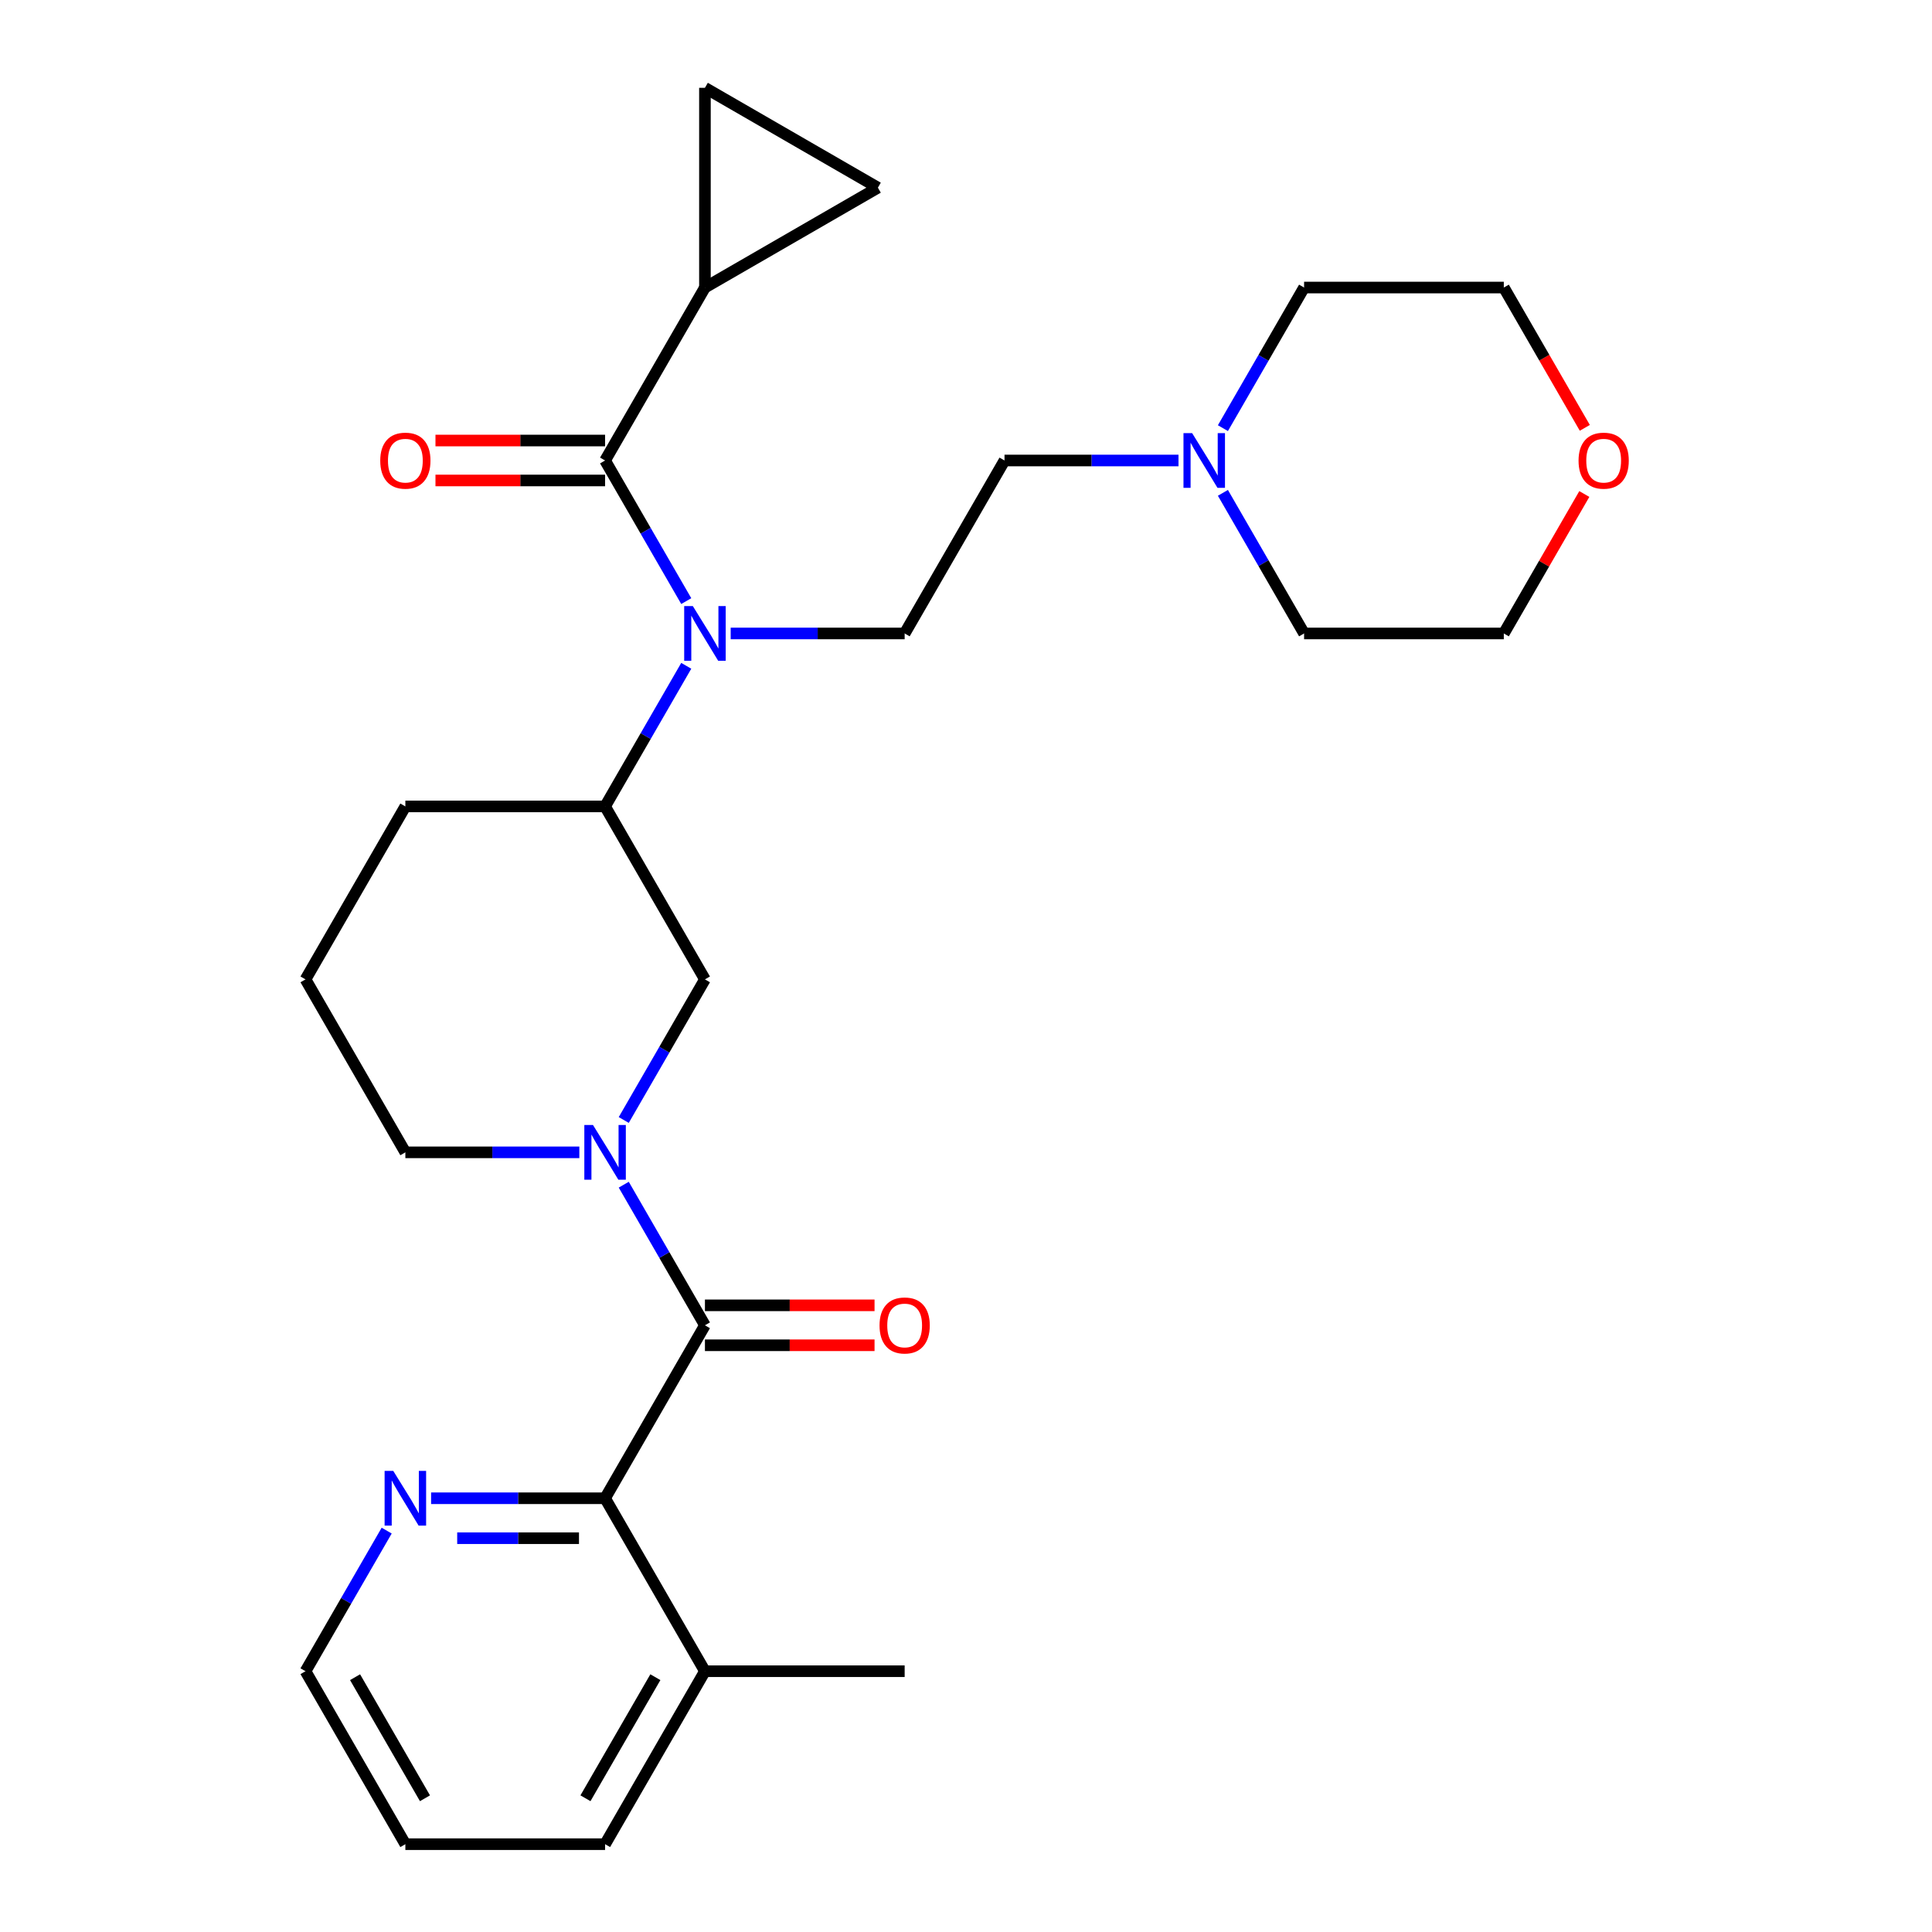 <?xml version='1.0' encoding='iso-8859-1'?>
<svg version='1.1' baseProfile='full'
              xmlns='http://www.w3.org/2000/svg'
                      xmlns:rdkit='http://www.rdkit.org/xml'
                      xmlns:xlink='http://www.w3.org/1999/xlink'
                  xml:space='preserve'
width='1000px' height='1000px' viewBox='0 0 1000 1000'>
<!-- END OF HEADER -->
<rect style='opacity:1.0;fill:#FFFFFF;stroke:none' width='1000' height='1000' x='0' y='0'> </rect>
<path class='bond-0' d='M 364.874,685.973 L 343.864,649.583' style='fill:none;fill-rule:evenodd;stroke:#000000;stroke-width:6px;stroke-linecap:butt;stroke-linejoin:miter;stroke-opacity:1' />
<path class='bond-0' d='M 343.864,649.583 L 322.854,613.193' style='fill:none;fill-rule:evenodd;stroke:#0000FF;stroke-width:6px;stroke-linecap:butt;stroke-linejoin:miter;stroke-opacity:1' />
<path class='bond-3' d='M 364.874,685.973 L 313.187,775.497' style='fill:none;fill-rule:evenodd;stroke:#000000;stroke-width:6px;stroke-linecap:butt;stroke-linejoin:miter;stroke-opacity:1' />
<path class='bond-12' d='M 364.874,696.31 L 408.769,696.31' style='fill:none;fill-rule:evenodd;stroke:#000000;stroke-width:6px;stroke-linecap:butt;stroke-linejoin:miter;stroke-opacity:1' />
<path class='bond-12' d='M 408.769,696.31 L 452.663,696.31' style='fill:none;fill-rule:evenodd;stroke:#FF0000;stroke-width:6px;stroke-linecap:butt;stroke-linejoin:miter;stroke-opacity:1' />
<path class='bond-12' d='M 364.874,675.636 L 408.769,675.636' style='fill:none;fill-rule:evenodd;stroke:#000000;stroke-width:6px;stroke-linecap:butt;stroke-linejoin:miter;stroke-opacity:1' />
<path class='bond-12' d='M 408.769,675.636 L 452.663,675.636' style='fill:none;fill-rule:evenodd;stroke:#FF0000;stroke-width:6px;stroke-linecap:butt;stroke-linejoin:miter;stroke-opacity:1' />
<path class='bond-5' d='M 322.854,579.705 L 343.864,543.315' style='fill:none;fill-rule:evenodd;stroke:#0000FF;stroke-width:6px;stroke-linecap:butt;stroke-linejoin:miter;stroke-opacity:1' />
<path class='bond-5' d='M 343.864,543.315 L 364.874,506.925' style='fill:none;fill-rule:evenodd;stroke:#000000;stroke-width:6px;stroke-linecap:butt;stroke-linejoin:miter;stroke-opacity:1' />
<path class='bond-17' d='M 299.863,596.449 L 254.838,596.449' style='fill:none;fill-rule:evenodd;stroke:#0000FF;stroke-width:6px;stroke-linecap:butt;stroke-linejoin:miter;stroke-opacity:1' />
<path class='bond-17' d='M 254.838,596.449 L 209.814,596.449' style='fill:none;fill-rule:evenodd;stroke:#000000;stroke-width:6px;stroke-linecap:butt;stroke-linejoin:miter;stroke-opacity:1' />
<path class='bond-1' d='M 313.187,238.352 L 334.197,274.742' style='fill:none;fill-rule:evenodd;stroke:#000000;stroke-width:6px;stroke-linecap:butt;stroke-linejoin:miter;stroke-opacity:1' />
<path class='bond-1' d='M 334.197,274.742 L 355.207,311.132' style='fill:none;fill-rule:evenodd;stroke:#0000FF;stroke-width:6px;stroke-linecap:butt;stroke-linejoin:miter;stroke-opacity:1' />
<path class='bond-4' d='M 313.187,238.352 L 364.874,148.828' style='fill:none;fill-rule:evenodd;stroke:#000000;stroke-width:6px;stroke-linecap:butt;stroke-linejoin:miter;stroke-opacity:1' />
<path class='bond-13' d='M 313.187,228.015 L 269.293,228.015' style='fill:none;fill-rule:evenodd;stroke:#000000;stroke-width:6px;stroke-linecap:butt;stroke-linejoin:miter;stroke-opacity:1' />
<path class='bond-13' d='M 269.293,228.015 L 225.398,228.015' style='fill:none;fill-rule:evenodd;stroke:#FF0000;stroke-width:6px;stroke-linecap:butt;stroke-linejoin:miter;stroke-opacity:1' />
<path class='bond-13' d='M 313.187,248.69 L 269.293,248.69' style='fill:none;fill-rule:evenodd;stroke:#000000;stroke-width:6px;stroke-linecap:butt;stroke-linejoin:miter;stroke-opacity:1' />
<path class='bond-13' d='M 269.293,248.69 L 225.398,248.69' style='fill:none;fill-rule:evenodd;stroke:#FF0000;stroke-width:6px;stroke-linecap:butt;stroke-linejoin:miter;stroke-opacity:1' />
<path class='bond-2' d='M 355.207,344.621 L 334.197,381.011' style='fill:none;fill-rule:evenodd;stroke:#0000FF;stroke-width:6px;stroke-linecap:butt;stroke-linejoin:miter;stroke-opacity:1' />
<path class='bond-2' d='M 334.197,381.011 L 313.187,417.401' style='fill:none;fill-rule:evenodd;stroke:#000000;stroke-width:6px;stroke-linecap:butt;stroke-linejoin:miter;stroke-opacity:1' />
<path class='bond-9' d='M 378.198,327.876 L 423.223,327.876' style='fill:none;fill-rule:evenodd;stroke:#0000FF;stroke-width:6px;stroke-linecap:butt;stroke-linejoin:miter;stroke-opacity:1' />
<path class='bond-9' d='M 423.223,327.876 L 468.248,327.876' style='fill:none;fill-rule:evenodd;stroke:#000000;stroke-width:6px;stroke-linecap:butt;stroke-linejoin:miter;stroke-opacity:1' />
<path class='bond-11' d='M 313.187,775.497 L 268.163,775.497' style='fill:none;fill-rule:evenodd;stroke:#000000;stroke-width:6px;stroke-linecap:butt;stroke-linejoin:miter;stroke-opacity:1' />
<path class='bond-11' d='M 268.163,775.497 L 223.138,775.497' style='fill:none;fill-rule:evenodd;stroke:#0000FF;stroke-width:6px;stroke-linecap:butt;stroke-linejoin:miter;stroke-opacity:1' />
<path class='bond-11' d='M 299.68,796.172 L 268.163,796.172' style='fill:none;fill-rule:evenodd;stroke:#000000;stroke-width:6px;stroke-linecap:butt;stroke-linejoin:miter;stroke-opacity:1' />
<path class='bond-11' d='M 268.163,796.172 L 236.645,796.172' style='fill:none;fill-rule:evenodd;stroke:#0000FF;stroke-width:6px;stroke-linecap:butt;stroke-linejoin:miter;stroke-opacity:1' />
<path class='bond-14' d='M 313.187,775.497 L 364.874,865.021' style='fill:none;fill-rule:evenodd;stroke:#000000;stroke-width:6px;stroke-linecap:butt;stroke-linejoin:miter;stroke-opacity:1' />
<path class='bond-7' d='M 364.874,148.828 L 364.874,45.455' style='fill:none;fill-rule:evenodd;stroke:#000000;stroke-width:6px;stroke-linecap:butt;stroke-linejoin:miter;stroke-opacity:1' />
<path class='bond-8' d='M 364.874,148.828 L 454.398,97.141' style='fill:none;fill-rule:evenodd;stroke:#000000;stroke-width:6px;stroke-linecap:butt;stroke-linejoin:miter;stroke-opacity:1' />
<path class='bond-6' d='M 364.874,506.925 L 313.187,417.401' style='fill:none;fill-rule:evenodd;stroke:#000000;stroke-width:6px;stroke-linecap:butt;stroke-linejoin:miter;stroke-opacity:1' />
<path class='bond-29' d='M 313.187,417.401 L 209.814,417.401' style='fill:none;fill-rule:evenodd;stroke:#000000;stroke-width:6px;stroke-linecap:butt;stroke-linejoin:miter;stroke-opacity:1' />
<path class='bond-30' d='M 364.874,45.455 L 454.398,97.141' style='fill:none;fill-rule:evenodd;stroke:#000000;stroke-width:6px;stroke-linecap:butt;stroke-linejoin:miter;stroke-opacity:1' />
<path class='bond-15' d='M 468.248,327.876 L 519.934,238.352' style='fill:none;fill-rule:evenodd;stroke:#000000;stroke-width:6px;stroke-linecap:butt;stroke-linejoin:miter;stroke-opacity:1' />
<path class='bond-10' d='M 609.984,238.352 L 564.959,238.352' style='fill:none;fill-rule:evenodd;stroke:#0000FF;stroke-width:6px;stroke-linecap:butt;stroke-linejoin:miter;stroke-opacity:1' />
<path class='bond-10' d='M 564.959,238.352 L 519.934,238.352' style='fill:none;fill-rule:evenodd;stroke:#000000;stroke-width:6px;stroke-linecap:butt;stroke-linejoin:miter;stroke-opacity:1' />
<path class='bond-19' d='M 632.975,221.608 L 653.985,185.218' style='fill:none;fill-rule:evenodd;stroke:#0000FF;stroke-width:6px;stroke-linecap:butt;stroke-linejoin:miter;stroke-opacity:1' />
<path class='bond-19' d='M 653.985,185.218 L 674.995,148.828' style='fill:none;fill-rule:evenodd;stroke:#000000;stroke-width:6px;stroke-linecap:butt;stroke-linejoin:miter;stroke-opacity:1' />
<path class='bond-20' d='M 632.975,255.097 L 653.985,291.487' style='fill:none;fill-rule:evenodd;stroke:#0000FF;stroke-width:6px;stroke-linecap:butt;stroke-linejoin:miter;stroke-opacity:1' />
<path class='bond-20' d='M 653.985,291.487 L 674.995,327.876' style='fill:none;fill-rule:evenodd;stroke:#000000;stroke-width:6px;stroke-linecap:butt;stroke-linejoin:miter;stroke-opacity:1' />
<path class='bond-22' d='M 200.146,792.241 L 179.136,828.631' style='fill:none;fill-rule:evenodd;stroke:#0000FF;stroke-width:6px;stroke-linecap:butt;stroke-linejoin:miter;stroke-opacity:1' />
<path class='bond-22' d='M 179.136,828.631 L 158.127,865.021' style='fill:none;fill-rule:evenodd;stroke:#000000;stroke-width:6px;stroke-linecap:butt;stroke-linejoin:miter;stroke-opacity:1' />
<path class='bond-25' d='M 364.874,865.021 L 468.248,865.021' style='fill:none;fill-rule:evenodd;stroke:#000000;stroke-width:6px;stroke-linecap:butt;stroke-linejoin:miter;stroke-opacity:1' />
<path class='bond-26' d='M 364.874,865.021 L 313.187,954.545' style='fill:none;fill-rule:evenodd;stroke:#000000;stroke-width:6px;stroke-linecap:butt;stroke-linejoin:miter;stroke-opacity:1' />
<path class='bond-26' d='M 339.216,868.113 L 303.035,930.779' style='fill:none;fill-rule:evenodd;stroke:#000000;stroke-width:6px;stroke-linecap:butt;stroke-linejoin:miter;stroke-opacity:1' />
<path class='bond-16' d='M 820.041,255.697 L 799.205,291.787' style='fill:none;fill-rule:evenodd;stroke:#FF0000;stroke-width:6px;stroke-linecap:butt;stroke-linejoin:miter;stroke-opacity:1' />
<path class='bond-16' d='M 799.205,291.787 L 778.368,327.876' style='fill:none;fill-rule:evenodd;stroke:#000000;stroke-width:6px;stroke-linecap:butt;stroke-linejoin:miter;stroke-opacity:1' />
<path class='bond-31' d='M 820.295,221.448 L 799.332,185.138' style='fill:none;fill-rule:evenodd;stroke:#FF0000;stroke-width:6px;stroke-linecap:butt;stroke-linejoin:miter;stroke-opacity:1' />
<path class='bond-31' d='M 799.332,185.138 L 778.368,148.828' style='fill:none;fill-rule:evenodd;stroke:#000000;stroke-width:6px;stroke-linecap:butt;stroke-linejoin:miter;stroke-opacity:1' />
<path class='bond-21' d='M 209.814,596.449 L 158.127,506.925' style='fill:none;fill-rule:evenodd;stroke:#000000;stroke-width:6px;stroke-linecap:butt;stroke-linejoin:miter;stroke-opacity:1' />
<path class='bond-18' d='M 209.814,417.401 L 158.127,506.925' style='fill:none;fill-rule:evenodd;stroke:#000000;stroke-width:6px;stroke-linecap:butt;stroke-linejoin:miter;stroke-opacity:1' />
<path class='bond-23' d='M 674.995,148.828 L 778.368,148.828' style='fill:none;fill-rule:evenodd;stroke:#000000;stroke-width:6px;stroke-linecap:butt;stroke-linejoin:miter;stroke-opacity:1' />
<path class='bond-24' d='M 674.995,327.876 L 778.368,327.876' style='fill:none;fill-rule:evenodd;stroke:#000000;stroke-width:6px;stroke-linecap:butt;stroke-linejoin:miter;stroke-opacity:1' />
<path class='bond-28' d='M 158.127,865.021 L 209.814,954.545' style='fill:none;fill-rule:evenodd;stroke:#000000;stroke-width:6px;stroke-linecap:butt;stroke-linejoin:miter;stroke-opacity:1' />
<path class='bond-28' d='M 183.785,868.113 L 219.965,930.779' style='fill:none;fill-rule:evenodd;stroke:#000000;stroke-width:6px;stroke-linecap:butt;stroke-linejoin:miter;stroke-opacity:1' />
<path class='bond-27' d='M 313.187,954.545 L 209.814,954.545' style='fill:none;fill-rule:evenodd;stroke:#000000;stroke-width:6px;stroke-linecap:butt;stroke-linejoin:miter;stroke-opacity:1' />
<path  class='atom-1' d='M 306.927 582.289
L 316.207 597.289
Q 317.127 598.769, 318.607 601.449
Q 320.087 604.129, 320.167 604.289
L 320.167 582.289
L 323.927 582.289
L 323.927 610.609
L 320.047 610.609
L 310.087 594.209
Q 308.927 592.289, 307.687 590.089
Q 306.487 587.889, 306.127 587.209
L 306.127 610.609
L 302.447 610.609
L 302.447 582.289
L 306.927 582.289
' fill='#0000FF'/>
<path  class='atom-3' d='M 358.614 313.716
L 367.894 328.716
Q 368.814 330.196, 370.294 332.876
Q 371.774 335.556, 371.854 335.716
L 371.854 313.716
L 375.614 313.716
L 375.614 342.036
L 371.734 342.036
L 361.774 325.636
Q 360.614 323.716, 359.374 321.516
Q 358.174 319.316, 357.814 318.636
L 357.814 342.036
L 354.134 342.036
L 354.134 313.716
L 358.614 313.716
' fill='#0000FF'/>
<path  class='atom-11' d='M 617.048 224.192
L 626.328 239.192
Q 627.248 240.672, 628.728 243.352
Q 630.208 246.032, 630.288 246.192
L 630.288 224.192
L 634.048 224.192
L 634.048 252.512
L 630.168 252.512
L 620.208 236.112
Q 619.048 234.192, 617.808 231.992
Q 616.608 229.792, 616.248 229.112
L 616.248 252.512
L 612.568 252.512
L 612.568 224.192
L 617.048 224.192
' fill='#0000FF'/>
<path  class='atom-12' d='M 203.554 761.337
L 212.834 776.337
Q 213.754 777.817, 215.234 780.497
Q 216.714 783.177, 216.794 783.337
L 216.794 761.337
L 220.554 761.337
L 220.554 789.657
L 216.674 789.657
L 206.714 773.257
Q 205.554 771.337, 204.314 769.137
Q 203.114 766.937, 202.754 766.257
L 202.754 789.657
L 199.074 789.657
L 199.074 761.337
L 203.554 761.337
' fill='#0000FF'/>
<path  class='atom-13' d='M 455.248 686.053
Q 455.248 679.253, 458.608 675.453
Q 461.968 671.653, 468.248 671.653
Q 474.528 671.653, 477.888 675.453
Q 481.248 679.253, 481.248 686.053
Q 481.248 692.933, 477.848 696.853
Q 474.448 700.733, 468.248 700.733
Q 462.008 700.733, 458.608 696.853
Q 455.248 692.973, 455.248 686.053
M 468.248 697.533
Q 472.568 697.533, 474.888 694.653
Q 477.248 691.733, 477.248 686.053
Q 477.248 680.493, 474.888 677.693
Q 472.568 674.853, 468.248 674.853
Q 463.928 674.853, 461.568 677.653
Q 459.248 680.453, 459.248 686.053
Q 459.248 691.773, 461.568 694.653
Q 463.928 697.533, 468.248 697.533
' fill='#FF0000'/>
<path  class='atom-14' d='M 196.814 238.432
Q 196.814 231.632, 200.174 227.832
Q 203.534 224.032, 209.814 224.032
Q 216.094 224.032, 219.454 227.832
Q 222.814 231.632, 222.814 238.432
Q 222.814 245.312, 219.414 249.232
Q 216.014 253.112, 209.814 253.112
Q 203.574 253.112, 200.174 249.232
Q 196.814 245.352, 196.814 238.432
M 209.814 249.912
Q 214.134 249.912, 216.454 247.032
Q 218.814 244.112, 218.814 238.432
Q 218.814 232.872, 216.454 230.072
Q 214.134 227.232, 209.814 227.232
Q 205.494 227.232, 203.134 230.032
Q 200.814 232.832, 200.814 238.432
Q 200.814 244.152, 203.134 247.032
Q 205.494 249.912, 209.814 249.912
' fill='#FF0000'/>
<path  class='atom-17' d='M 817.055 238.432
Q 817.055 231.632, 820.415 227.832
Q 823.775 224.032, 830.055 224.032
Q 836.335 224.032, 839.695 227.832
Q 843.055 231.632, 843.055 238.432
Q 843.055 245.312, 839.655 249.232
Q 836.255 253.112, 830.055 253.112
Q 823.815 253.112, 820.415 249.232
Q 817.055 245.352, 817.055 238.432
M 830.055 249.912
Q 834.375 249.912, 836.695 247.032
Q 839.055 244.112, 839.055 238.432
Q 839.055 232.872, 836.695 230.072
Q 834.375 227.232, 830.055 227.232
Q 825.735 227.232, 823.375 230.032
Q 821.055 232.832, 821.055 238.432
Q 821.055 244.152, 823.375 247.032
Q 825.735 249.912, 830.055 249.912
' fill='#FF0000'/>
</svg>

